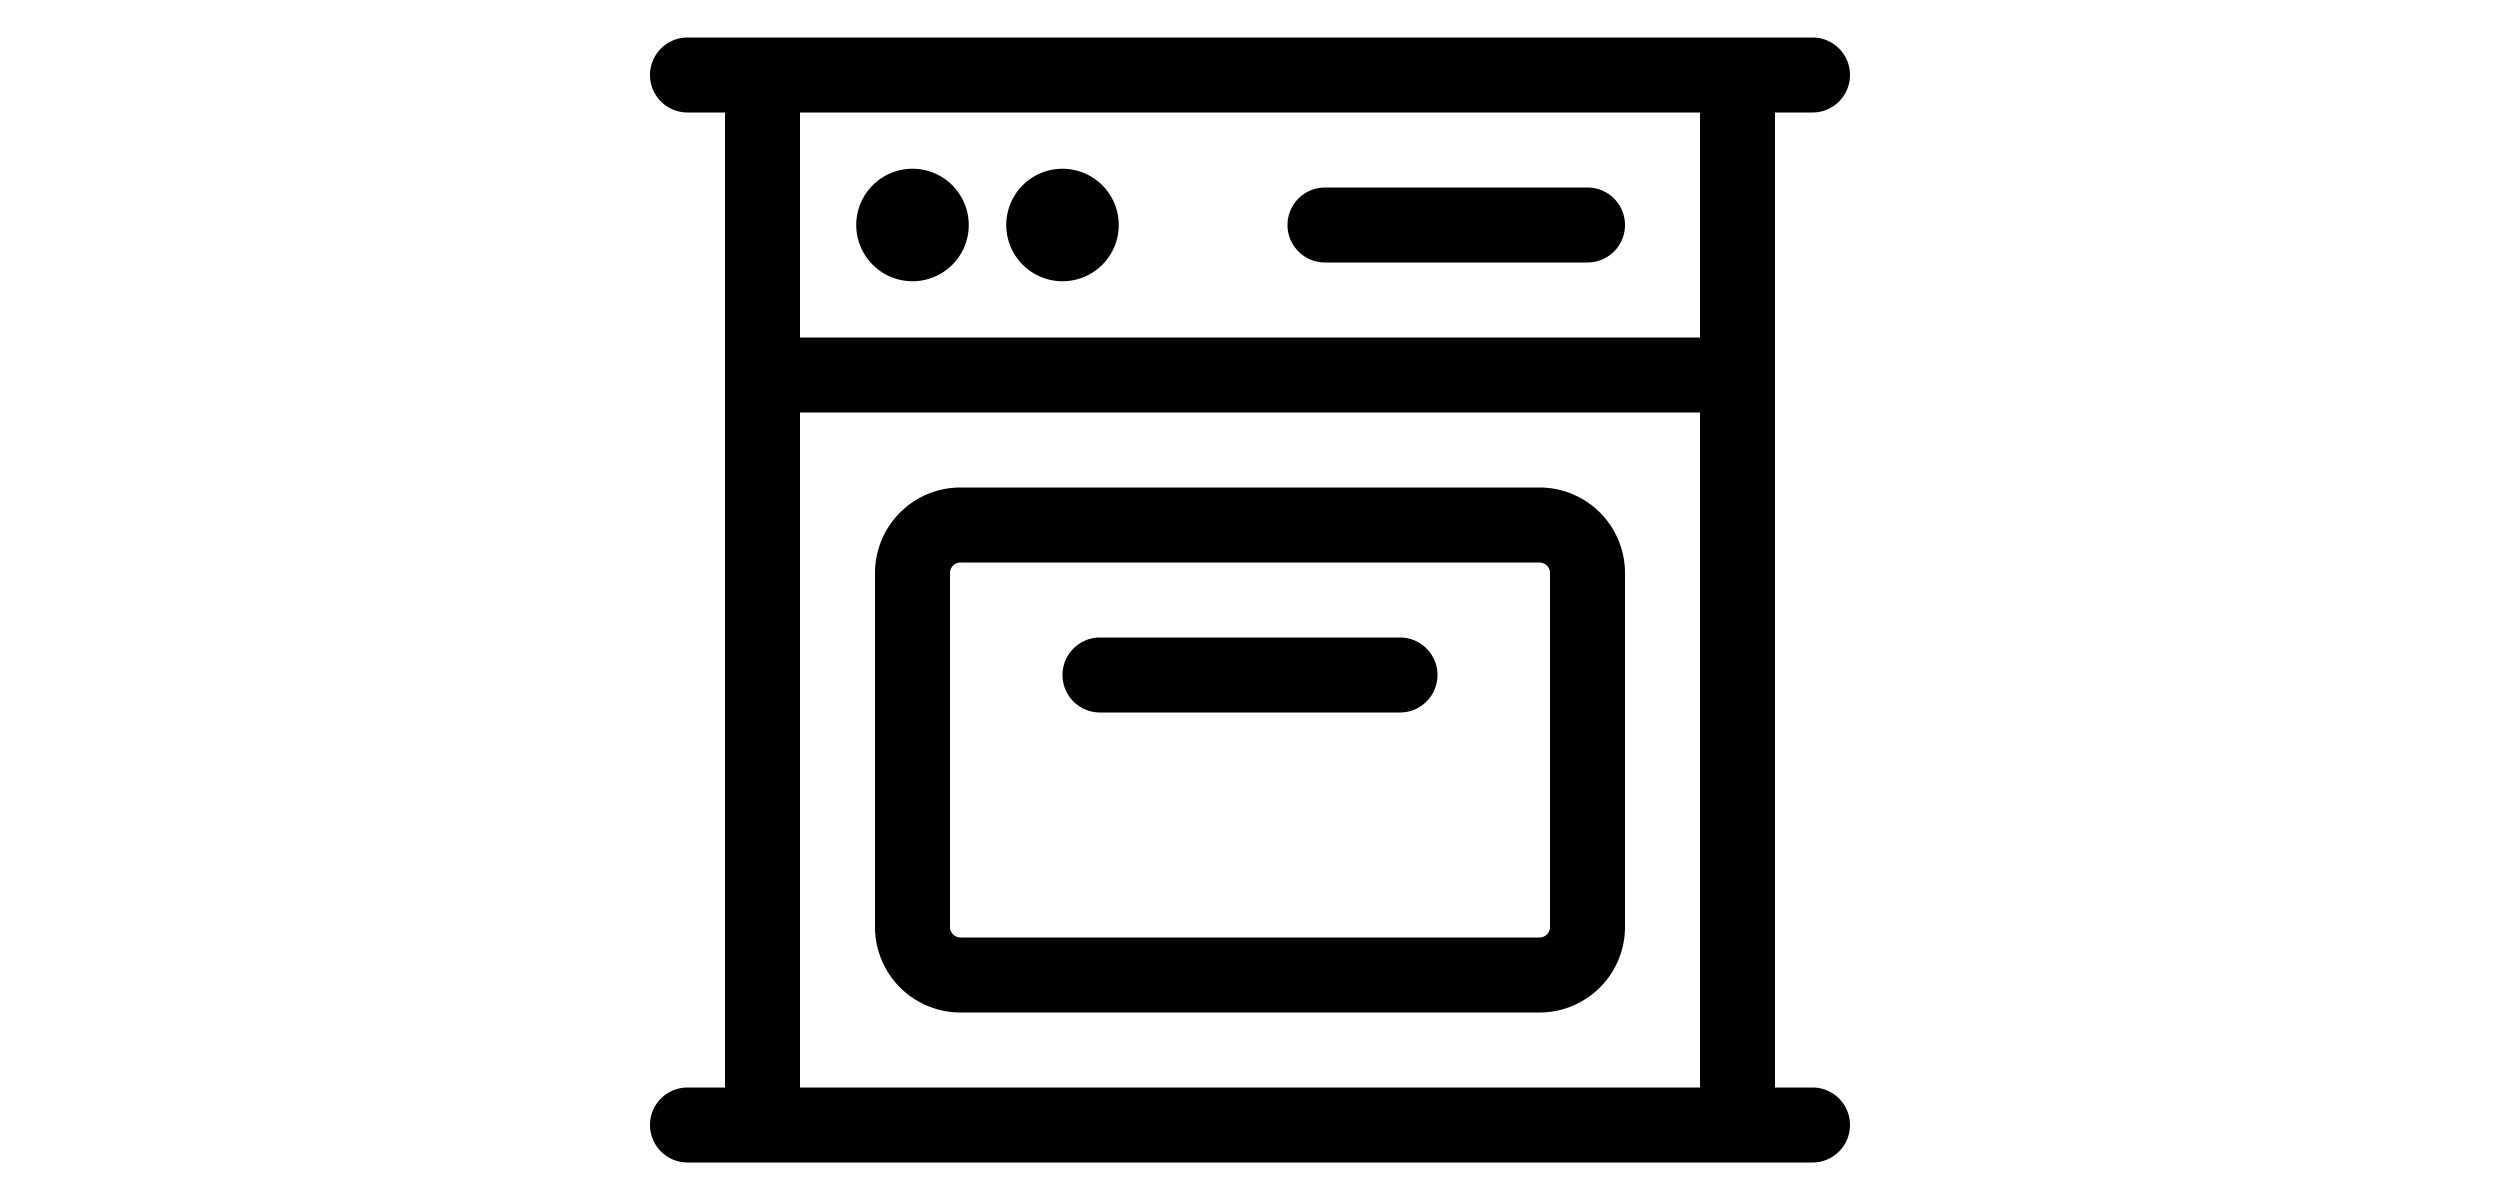 <svg xmlns="http://www.w3.org/2000/svg" width="50" viewBox="0 0 24 24"><path d="M2.25 2.25h19.5L21 1.5v21l.75-.75H2.25l.75.75v-21zm0-1.5a.75.75 0 0 0-.75.75v21c0 .414.336.75.75.75h19.5a.75.75 0 0 0 .75-.75v-21a.75.75 0 0 0-.75-.75zm-1.5 1.5h22.5a.75.75 0 0 0 0-1.5H.75a.75.75 0 0 0 0 1.5m0 21h22.5a.75.75 0 0 0 0-1.5H.75a.75.75 0 0 0 0 1.5M18 15v3.539a.21.21 0 0 1-.211.211H6.211A.21.21 0 0 1 6 18.539v-7.078a.21.21 0 0 1 .211-.211h11.578c.116 0 .211.095.211.211zm1.5 0v-3.539a1.71 1.71 0 0 0-1.711-1.711H6.211A1.71 1.71 0 0 0 4.5 11.461v7.078a1.71 1.71 0 0 0 1.711 1.711h11.578a1.71 1.71 0 0 0 1.711-1.711zM9 14.25h6a.75.75 0 0 0 0-1.5H9a.75.75 0 0 0 0 1.5M5.25 4.875a.375.375 0 1 1 0-.75.375.375 0 0 1 0 .75.75.75 0 0 0 0-1.5 1.125 1.125 0 1 0 0 2.25 1.125 1.125 0 0 0 0-2.25.75.75 0 0 0 0 1.5m3 0a.375.375 0 1 1 0-.75.375.375 0 0 1 0 .75.75.75 0 0 0 0-1.5 1.125 1.125 0 1 0 0 2.25 1.125 1.125 0 0 0 0-2.25.75.75 0 0 0 0 1.5m-6 3.375h19.5a.75.75 0 0 0 0-1.5H2.25a.75.75 0 0 0 0 1.5m11.25-3h5.25a.75.75 0 0 0 0-1.5H13.5a.75.75 0 0 0 0 1.5"></path></svg>